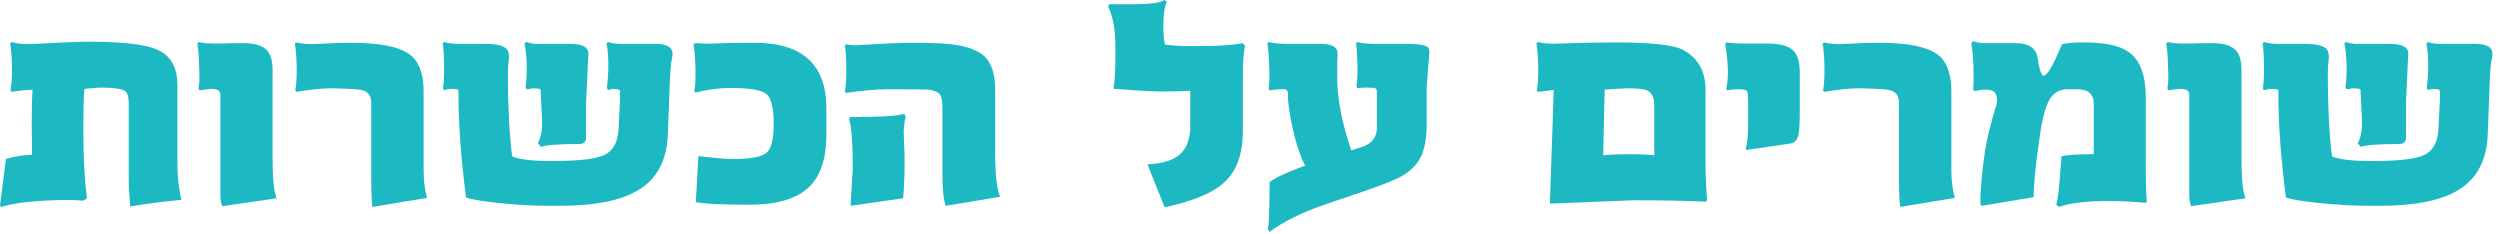 <?xml version="1.0" encoding="UTF-8"?>
<svg width="278px" height="26px" viewBox="0 0 278 26" version="1.1" xmlns="http://www.w3.org/2000/svg" xmlns:xlink="http://www.w3.org/1999/xlink">
    <title>שומרים על הכשרות</title>
    <g id="moaza-website" stroke="none" stroke-width="1" fill="none" fill-rule="evenodd">
        <g id="login" transform="translate(-581, -130)" fill="#1DB9C3" fill-rule="nonzero">
            <g id="שומרים-על-הכשרות" transform="translate(581, 130)">
                <path d="M267.791,5.763 C267.818,5.79 267.805,6.18 267.75,6.932 C267.613,9.789 267.545,11.286 267.545,11.423 C267.545,13.925 267.545,15.162 267.545,15.135 C267.6,15.723 267.333,16.017 266.745,16.017 C264.394,16.017 262.992,16.126 262.541,16.345 L262.172,15.914 C262.541,15.326 262.698,14.431 262.644,13.228 L262.5,10.295 C262.5,10.213 262.5,10.104 262.5,9.967 C262.418,9.871 262.151,9.823 261.7,9.823 C261.563,9.823 261.434,9.84 261.311,9.875 C261.188,9.909 261.071,9.926 260.962,9.926 L260.818,9.741 C261.023,8.005 260.982,6.357 260.695,4.799 L260.921,4.676 C261.386,4.84 261.844,4.908 262.295,4.881 C262.295,4.881 263.471,4.881 265.822,4.881 C266.998,4.881 267.654,5.175 267.791,5.763 Z M277.163,6.009 C277.163,6.063 277.143,6.224 277.102,6.491 C277.061,6.757 277.026,6.932 276.999,7.014 C276.944,7.574 276.903,8.121 276.876,8.654 L276.63,15.073 C276.507,17.767 275.488,19.742 273.574,21 C271.66,22.258 268.659,22.887 264.571,22.887 L263.464,22.887 C261.673,22.887 259.759,22.777 257.722,22.559 C255.931,22.367 254.755,22.169 254.194,21.964 C253.634,17.63 253.354,13.781 253.354,10.418 C253.354,10.145 253.354,10.008 253.354,10.008 C253.271,9.926 253.005,9.885 252.554,9.885 C252.39,9.885 252.222,9.905 252.051,9.946 C251.88,9.987 251.781,10.021 251.754,10.049 L251.631,9.823 C251.713,9.44 251.754,8.661 251.754,7.485 C251.754,6.282 251.699,5.387 251.59,4.799 L251.795,4.676 C252.246,4.812 252.807,4.881 253.477,4.881 C253.982,4.881 254.933,4.881 256.327,4.881 C257.872,4.881 258.727,5.175 258.891,5.763 C258.973,6.063 258.986,6.412 258.932,6.809 C258.877,7.15 258.85,7.656 258.85,8.326 C258.85,11.854 259.007,14.875 259.321,17.391 C260.128,17.732 261.543,17.903 263.566,17.903 L263.936,17.903 C266.793,17.903 268.69,17.671 269.626,17.206 C270.563,16.741 271.072,15.798 271.154,14.376 L271.318,11.136 C271.318,10.917 271.318,10.609 271.318,10.213 C271.387,9.994 271.127,9.885 270.539,9.885 C270.443,9.885 270.259,9.926 269.985,10.008 L269.862,9.782 C270.081,7.882 270.067,6.221 269.821,4.799 L269.985,4.676 C270.437,4.812 270.915,4.881 271.421,4.881 L275.276,4.881 C276.534,4.881 277.163,5.257 277.163,6.009 Z" id="Shape"></path>
                <path d="M249.703,22.046 L243.653,22.928 C243.517,22.654 243.448,22.224 243.448,21.636 L243.448,10.5 C243.448,10.09 243.113,9.885 242.443,9.885 C242.293,9.885 242.095,9.905 241.849,9.946 C241.603,9.987 241.363,10.021 241.131,10.049 L241.008,9.823 C241.117,9.44 241.145,8.647 241.09,7.444 C241.062,6.323 240.994,5.441 240.885,4.799 L241.09,4.676 C241.541,4.812 242.341,4.867 243.489,4.84 C244.269,4.812 245.123,4.799 246.053,4.799 C247.311,4.799 248.179,5.079 248.657,5.64 C249.054,6.077 249.252,6.802 249.252,7.813 L249.252,17.678 C249.252,19.893 249.402,21.349 249.703,22.046 Z" id="Path"></path>
                <path d="M238.731,22.395 L238.608,22.559 C237.187,22.422 235.812,22.354 234.486,22.354 C232.053,22.354 230.207,22.572 228.949,23.01 L228.662,22.764 C228.826,22.066 228.949,21.171 229.031,20.077 C229.168,18.313 229.236,17.418 229.236,17.391 C229.797,17.227 230.993,17.145 232.825,17.145 L232.825,11.546 C232.825,10.466 232.217,9.926 231,9.926 L229.872,9.926 C229.011,9.926 228.348,10.322 227.883,11.115 C227.418,11.908 227.035,13.467 226.734,15.791 C226.338,18.539 226.14,20.583 226.14,21.923 L220.377,22.887 L220.213,22.682 C220.213,21.082 220.384,19.134 220.726,16.837 C220.917,15.524 221.334,13.822 221.977,11.73 C222.141,11.225 222.1,10.76 221.854,10.336 C221.717,10.09 221.327,9.967 220.685,9.967 C220.397,9.967 220.028,10.021 219.577,10.131 L219.413,9.967 C219.468,9.543 219.481,8.716 219.454,7.485 C219.399,6.228 219.317,5.346 219.208,4.84 L219.372,4.573 C219.796,4.724 220.261,4.799 220.767,4.799 L224.13,4.799 C225.606,4.799 226.427,5.359 226.591,6.48 C226.687,7.041 226.762,7.431 226.816,7.649 C226.926,8.046 227.049,8.312 227.186,8.449 L227.391,8.367 C227.787,8.162 228.423,7.014 229.298,4.922 C229.735,4.785 230.556,4.717 231.759,4.717 C234.056,4.717 235.696,5.065 236.681,5.763 C237.966,6.651 238.608,8.333 238.608,10.808 L238.608,17.227 C238.608,20.057 238.649,21.779 238.731,22.395 Z" id="Path"></path>
                <path d="M217.383,22.005 L211.292,23.01 C211.21,22.203 211.169,21.144 211.169,19.831 L211.169,11.423 C211.169,10.562 210.731,10.076 209.856,9.967 C208.817,9.871 207.71,9.823 206.534,9.823 C205.728,9.823 204.497,9.953 202.843,10.213 L202.72,10.049 C202.829,9.57 202.884,8.729 202.884,7.526 C202.856,6.378 202.788,5.482 202.679,4.84 L202.884,4.717 C203.39,4.881 204.189,4.936 205.283,4.881 C206.568,4.799 207.785,4.758 208.934,4.758 C212.666,4.758 215.018,5.359 215.988,6.562 C216.658,7.369 216.993,8.586 216.993,10.213 L216.993,18.867 C216.993,20.098 217.123,21.144 217.383,22.005 Z" id="Path"></path>
                <path d="M200.136,12.059 C200.136,13.604 200.095,14.54 200.013,14.868 C199.903,15.511 199.609,15.873 199.131,15.955 L194.229,16.673 L194.106,16.55 C194.298,16.017 194.394,15.121 194.394,13.863 L194.394,11.382 C194.394,10.685 194.353,10.268 194.271,10.131 C194.188,9.994 193.84,9.926 193.225,9.926 C192.828,9.926 192.445,9.967 192.076,10.049 L191.953,9.885 C192.24,8.695 192.199,7.014 191.83,4.84 L192.035,4.717 C192.486,4.799 193.143,4.84 194.004,4.84 L196.567,4.84 C198.112,4.84 199.124,5.175 199.603,5.845 C199.958,6.323 200.136,7.096 200.136,8.162 L200.136,12.059 Z" id="Path"></path>
                <path d="M189.82,22.23 L189.697,22.436 C187.742,22.326 185.028,22.271 181.556,22.271 C181.61,22.271 178.541,22.395 172.348,22.641 L172.778,10.008 L171.015,10.213 L170.892,10.049 C171.001,9.57 171.056,8.729 171.056,7.526 C171.028,6.351 170.96,5.441 170.851,4.799 L171.056,4.676 C171.562,4.84 172.361,4.895 173.455,4.84 C175.779,4.758 177.823,4.717 179.587,4.717 C183.552,4.717 186.054,4.983 187.093,5.517 C188.802,6.405 189.656,7.902 189.656,10.008 L189.656,18.354 C189.656,19.312 189.711,20.604 189.82,22.23 Z M183.955,17.268 L183.955,11.73 C183.955,10.855 183.688,10.295 183.155,10.049 C182.813,9.898 182.123,9.823 181.084,9.823 C180.605,9.823 179.724,9.871 178.438,9.967 L178.274,17.268 C179.122,17.186 180.147,17.145 181.351,17.145 C182.376,17.145 183.244,17.186 183.955,17.268 Z" id="Shape"></path>
                <path d="M158.915,5.455 C158.97,5.605 158.936,6.269 158.812,7.444 C158.703,8.757 158.648,9.481 158.648,9.618 L158.648,13.658 C158.648,15.23 158.454,16.447 158.064,17.309 C157.674,18.17 157.001,18.895 156.044,19.482 C155.456,19.879 153.918,20.501 151.43,21.349 L147.513,22.682 C144.888,23.57 142.775,24.603 141.176,25.778 L140.971,25.45 C141.107,25.081 141.176,23.345 141.176,20.241 C141.627,19.913 142.3,19.558 143.196,19.175 C144.091,18.792 144.737,18.546 145.134,18.437 C144.573,17.343 144.095,15.887 143.698,14.068 C143.37,12.51 143.206,11.293 143.206,10.418 C143.206,10.145 143.117,9.98 142.939,9.926 C142.912,9.926 142.687,9.926 142.263,9.926 C142.126,9.926 141.764,9.967 141.176,10.049 L141.053,9.823 C141.162,9.44 141.189,8.647 141.135,7.444 C141.107,6.323 141.039,5.441 140.93,4.799 L141.135,4.676 C141.586,4.812 142.317,4.881 143.329,4.881 L146.856,4.881 C147.95,4.881 148.565,5.147 148.702,5.681 C148.757,5.927 148.757,6.33 148.702,6.891 C148.702,6.891 148.702,7.479 148.702,8.654 C148.702,10.814 149.16,13.323 150.076,16.181 C150.199,16.563 150.274,16.741 150.302,16.714 L151.43,16.345 C152.551,15.976 153.111,15.258 153.111,14.191 L153.111,10.213 C153.111,9.994 153.046,9.861 152.917,9.813 C152.787,9.765 152.441,9.741 151.881,9.741 C151.717,9.741 151.546,9.748 151.368,9.762 C151.19,9.775 151.054,9.796 150.958,9.823 L150.835,9.618 C150.917,9.194 150.958,8.442 150.958,7.362 C150.931,6.269 150.876,5.414 150.794,4.799 L150.958,4.676 C151.409,4.812 152.127,4.881 153.111,4.881 C153.111,4.881 154.273,4.881 156.598,4.881 C158.02,4.881 158.792,5.072 158.915,5.455 Z" id="Path"></path>
                <path d="M138.448,5.086 C138.284,5.961 138.202,7 138.202,8.203 L138.202,14.622 C138.202,17.165 137.498,19.065 136.09,20.323 C134.832,21.472 132.638,22.381 129.507,23.051 L127.6,18.272 C129.432,18.19 130.71,17.746 131.435,16.939 C132.05,16.256 132.357,15.271 132.357,13.986 L132.357,10.09 C131.688,10.145 130.539,10.172 128.912,10.172 C127.709,10.145 126.041,10.049 123.908,9.885 L123.826,9.823 C123.99,8.853 124.059,7.287 124.031,5.127 C124.031,3.309 123.765,1.853 123.231,0.759 L123.334,0.472 C124.332,0.472 125.351,0.472 126.39,0.472 C128.071,0.444 129.097,0.287 129.466,0 L129.753,0.164 C129.493,0.779 129.363,1.62 129.363,2.687 C129.363,3.808 129.425,4.566 129.548,4.963 C130.354,5.072 131.387,5.127 132.645,5.127 C133.738,5.127 134.661,5.113 135.413,5.086 C136.562,5.031 137.491,4.936 138.202,4.799 L138.448,5.086 Z" id="Path"></path>
                <path d="M111.214,21.882 L105.164,22.887 C104.918,22.271 104.795,21.014 104.795,19.113 L104.795,11.854 C104.795,11.156 104.689,10.688 104.477,10.449 C104.265,10.209 103.852,10.049 103.236,9.967 C102.922,9.939 101.425,9.926 98.745,9.926 C97.515,9.926 95.956,10.062 94.069,10.336 L93.946,10.172 C94.056,9.693 94.11,8.866 94.11,7.69 C94.11,6.542 94.056,5.66 93.946,5.045 L94.151,4.922 C94.521,5.031 95.054,5.059 95.751,5.004 C98.28,4.84 100.174,4.758 101.432,4.758 C103.469,4.758 104.911,4.812 105.759,4.922 C107.604,5.141 108.883,5.629 109.594,6.388 C110.305,7.147 110.66,8.34 110.66,9.967 L110.66,17.062 C110.66,19.387 110.845,20.993 111.214,21.882 Z M100.714,12.94 C100.522,13.774 100.454,14.533 100.509,15.217 C100.563,16.242 100.591,17.22 100.591,18.149 C100.591,19.435 100.536,20.733 100.427,22.046 L94.582,22.887 C94.746,20.207 94.828,18.826 94.828,18.744 C94.828,15.887 94.691,14.062 94.418,13.269 L94.5,13.022 C97.768,13.022 99.784,12.899 100.55,12.653 L100.714,12.94 Z" id="Shape"></path>
                <path d="M91.896,14.95 C91.896,17.616 91.253,19.564 89.968,20.795 C88.601,22.107 86.393,22.764 83.344,22.764 C80.254,22.764 78.265,22.668 77.376,22.477 L77.663,17.35 C79.372,17.568 80.657,17.678 81.519,17.678 C83.433,17.678 84.663,17.456 85.21,17.011 C85.757,16.567 86.03,15.531 86.03,13.904 L86.03,13.617 C86.03,11.908 85.743,10.842 85.169,10.418 C84.595,9.994 83.296,9.782 81.272,9.782 C79.96,9.782 78.647,9.953 77.335,10.295 L77.212,10.131 C77.321,9.652 77.362,8.812 77.335,7.608 C77.308,6.46 77.232,5.564 77.109,4.922 L77.335,4.799 C78.032,4.854 78.702,4.867 79.345,4.84 C80.466,4.785 81.99,4.758 83.918,4.758 C89.236,4.758 91.896,7.191 91.896,12.059 L91.896,14.95 Z" id="Path"></path>
                <path d="M65.42,5.763 C65.447,5.79 65.434,6.18 65.379,6.932 C65.242,9.789 65.174,11.286 65.174,11.423 C65.174,13.925 65.174,15.162 65.174,15.135 C65.229,15.723 64.962,16.017 64.374,16.017 C62.022,16.017 60.621,16.126 60.17,16.345 L59.801,15.914 C60.17,15.326 60.327,14.431 60.272,13.228 L60.129,10.295 C60.129,10.213 60.129,10.104 60.129,9.967 C60.047,9.871 59.78,9.823 59.329,9.823 C59.192,9.823 59.062,9.84 58.939,9.875 C58.816,9.909 58.7,9.926 58.591,9.926 L58.447,9.741 C58.652,8.005 58.611,6.357 58.324,4.799 L58.55,4.676 C59.015,4.84 59.473,4.908 59.924,4.881 C59.924,4.881 61.1,4.881 63.451,4.881 C64.627,4.881 65.283,5.175 65.42,5.763 Z M74.792,6.009 C74.792,6.063 74.771,6.224 74.73,6.491 C74.689,6.757 74.655,6.932 74.628,7.014 C74.573,7.574 74.532,8.121 74.505,8.654 L74.259,15.073 C74.136,17.767 73.117,19.742 71.203,21 C69.289,22.258 66.288,22.887 62.2,22.887 L61.093,22.887 C59.302,22.887 57.388,22.777 55.351,22.559 C53.56,22.367 52.384,22.169 51.823,21.964 C51.263,17.63 50.982,13.781 50.982,10.418 C50.982,10.145 50.982,10.008 50.982,10.008 C50.9,9.926 50.634,9.885 50.183,9.885 C50.019,9.885 49.851,9.905 49.68,9.946 C49.509,9.987 49.41,10.021 49.383,10.049 L49.26,9.823 C49.342,9.44 49.383,8.661 49.383,7.485 C49.383,6.282 49.328,5.387 49.219,4.799 L49.424,4.676 C49.875,4.812 50.436,4.881 51.105,4.881 C51.611,4.881 52.562,4.881 53.956,4.881 C55.501,4.881 56.355,5.175 56.52,5.763 C56.602,6.063 56.615,6.412 56.561,6.809 C56.506,7.15 56.479,7.656 56.479,8.326 C56.479,11.854 56.636,14.875 56.95,17.391 C57.757,17.732 59.172,17.903 61.195,17.903 L61.564,17.903 C64.422,17.903 66.319,17.671 67.255,17.206 C68.192,16.741 68.701,15.798 68.783,14.376 L68.947,11.136 C68.947,10.917 68.947,10.609 68.947,10.213 C69.016,9.994 68.756,9.885 68.168,9.885 C68.072,9.885 67.888,9.926 67.614,10.008 L67.491,9.782 C67.71,7.882 67.696,6.221 67.45,4.799 L67.614,4.676 C68.065,4.812 68.544,4.881 69.05,4.881 L72.905,4.881 C74.163,4.881 74.792,5.257 74.792,6.009 Z" id="Shape"></path>
                <path d="M47.496,22.005 L41.405,23.01 C41.323,22.203 41.282,21.144 41.282,19.831 L41.282,11.423 C41.282,10.562 40.845,10.076 39.97,9.967 C38.931,9.871 37.823,9.823 36.647,9.823 C35.841,9.823 34.61,9.953 32.956,10.213 L32.833,10.049 C32.942,9.57 32.997,8.729 32.997,7.526 C32.97,6.378 32.901,5.482 32.792,4.84 L32.997,4.717 C33.503,4.881 34.303,4.936 35.396,4.881 C36.682,4.799 37.898,4.758 39.047,4.758 C42.779,4.758 45.131,5.359 46.102,6.562 C46.771,7.369 47.106,8.586 47.106,10.213 L47.106,18.867 C47.106,20.098 47.236,21.144 47.496,22.005 Z" id="Path"></path>
                <path d="M30.762,22.046 L24.712,22.928 C24.575,22.654 24.507,22.224 24.507,21.636 L24.507,10.5 C24.507,10.09 24.172,9.885 23.502,9.885 C23.352,9.885 23.153,9.905 22.907,9.946 C22.661,9.987 22.422,10.021 22.189,10.049 L22.066,9.823 C22.176,9.44 22.203,8.647 22.148,7.444 C22.121,6.323 22.053,5.441 21.943,4.799 L22.148,4.676 C22.6,4.812 23.399,4.867 24.548,4.84 C25.327,4.812 26.182,4.799 27.111,4.799 C28.369,4.799 29.237,5.079 29.716,5.64 C30.112,6.077 30.311,6.802 30.311,7.813 L30.311,17.678 C30.311,19.893 30.461,21.349 30.762,22.046 Z" id="Path"></path>
                <path d="M20.159,22.23 C18.026,22.422 16.133,22.668 14.479,22.969 C14.369,21.547 14.314,20.665 14.314,20.323 L14.314,11.505 C14.314,10.726 14.164,10.254 13.863,10.09 C13.439,9.857 12.551,9.741 11.197,9.741 C10.842,9.741 10.24,9.789 9.393,9.885 C9.311,10.432 9.27,12.079 9.27,14.827 C9.27,17.466 9.399,19.872 9.659,22.046 L9.311,22.312 C8.395,22.258 7.909,22.23 7.854,22.23 C4.204,22.258 1.641,22.518 0.164,23.01 L0,22.887 L0.656,17.678 C1.422,17.432 2.393,17.268 3.568,17.186 C3.541,15.818 3.527,14.725 3.527,13.904 C3.527,12.305 3.555,10.992 3.609,9.967 C2.939,9.994 2.167,10.076 1.292,10.213 L1.169,10.049 C1.278,9.57 1.333,8.729 1.333,7.526 C1.306,6.351 1.237,5.441 1.128,4.799 L1.333,4.676 C1.921,4.867 2.734,4.936 3.773,4.881 C6.85,4.717 8.866,4.635 9.823,4.635 C13.856,4.635 16.488,4.97 17.719,5.64 C19.059,6.31 19.729,7.595 19.729,9.495 L19.729,18.231 C19.729,19.599 19.872,20.932 20.159,22.23 Z" id="Path"></path>
            </g>
        </g>
    </g>
</svg>

